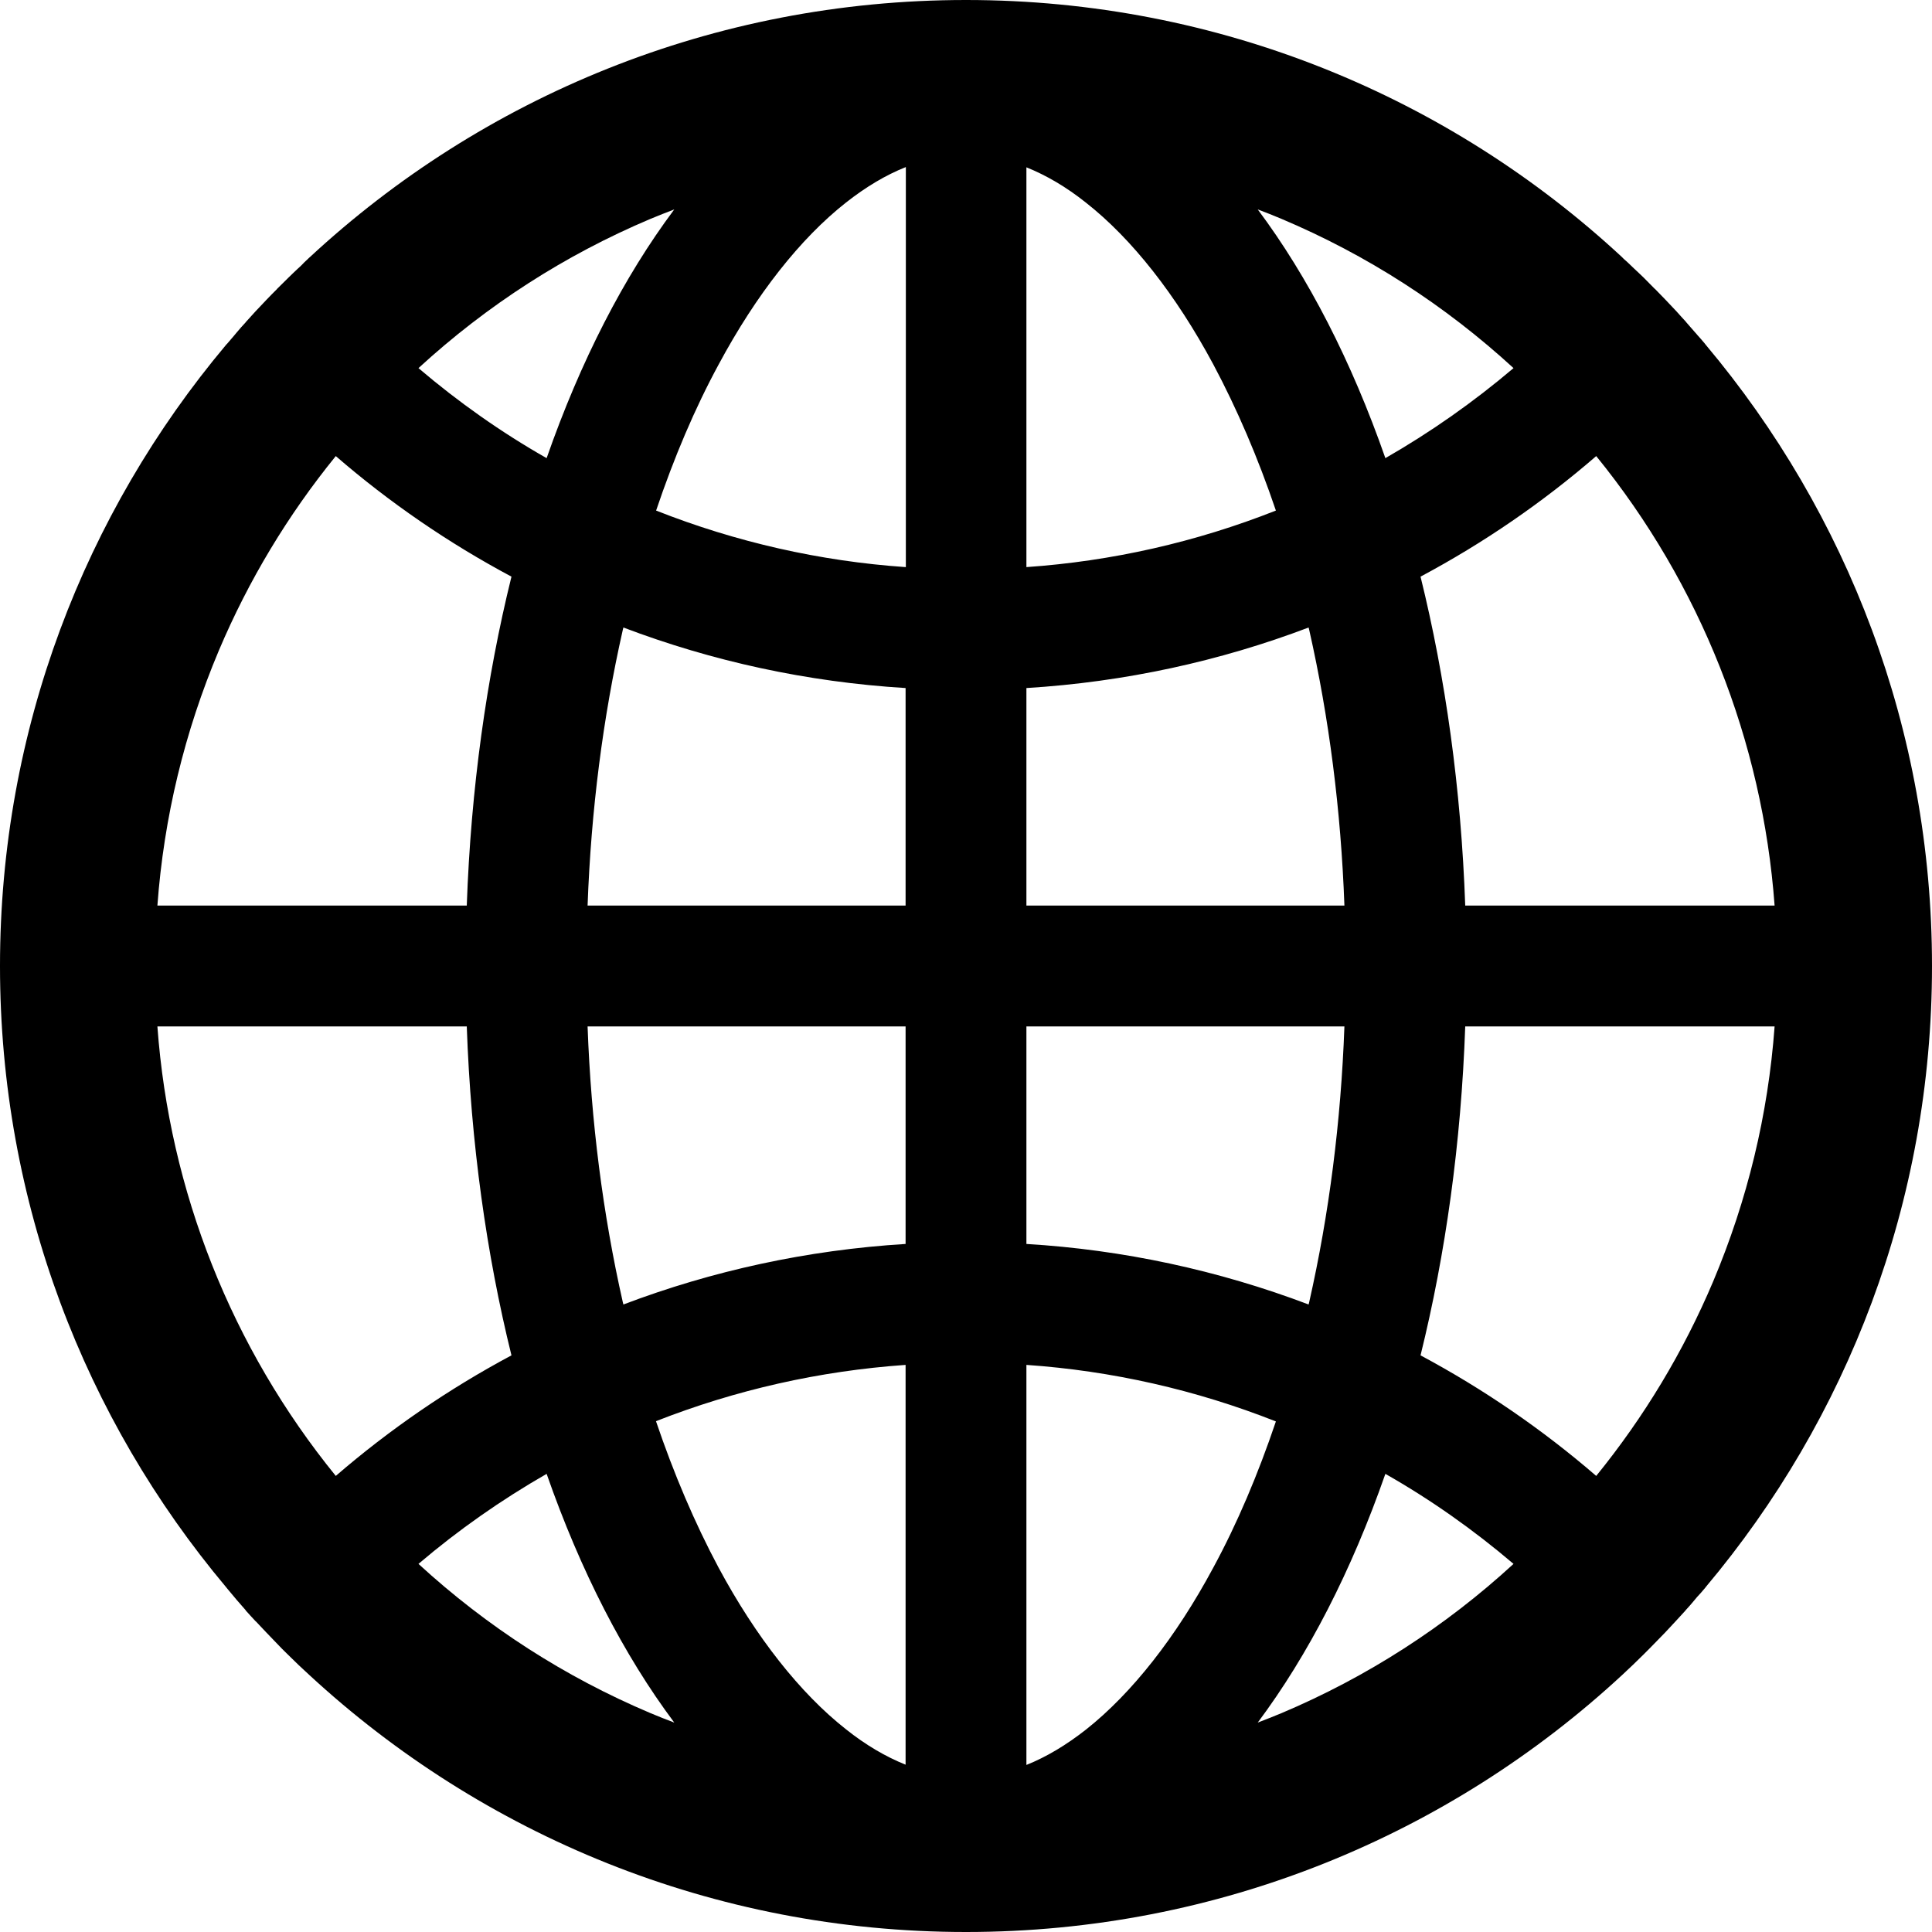 <svg width="15" height="15" viewBox="0 0 15 15" fill="none" xmlns="http://www.w3.org/2000/svg"><path d="M13.232 12.336C13.236 12.332 13.241 12.326 13.244 12.321C14.34 11.017 15 9.336 15 7.5C15 5.663 14.34 3.983 13.245 2.679C13.242 2.674 13.237 2.67 13.234 2.665C13.215 2.643 13.199 2.623 13.18 2.603C13.174 2.595 13.167 2.588 13.16 2.58L13.091 2.501L13.09 2.499C13.065 2.471 13.038 2.443 13.013 2.414L13.011 2.412C12.958 2.355 12.904 2.299 12.849 2.243L12.847 2.242L12.767 2.161L12.762 2.156C12.737 2.131 12.711 2.108 12.686 2.084C12.678 2.076 12.67 2.068 12.66 2.059C12.643 2.042 12.626 2.027 12.609 2.012C12.604 2.007 12.598 2.002 12.593 1.996C11.257 0.757 9.467 0 7.5 0C5.533 0 3.743 0.757 2.406 1.996C2.401 2.001 2.394 2.006 2.389 2.012C2.372 2.027 2.355 2.044 2.339 2.061C2.33 2.069 2.322 2.078 2.312 2.086C2.287 2.109 2.262 2.134 2.237 2.158L2.232 2.163L2.151 2.243L2.15 2.245C2.094 2.3 2.041 2.357 1.987 2.414L1.985 2.416C1.959 2.444 1.934 2.473 1.908 2.501L1.907 2.503C1.883 2.528 1.86 2.555 1.838 2.581C1.831 2.59 1.825 2.597 1.818 2.605C1.8 2.625 1.783 2.647 1.765 2.667C1.761 2.672 1.756 2.675 1.753 2.68C0.66 3.983 0 5.663 0 7.5C0 9.336 0.66 11.017 1.754 12.321C1.758 12.326 1.763 12.332 1.766 12.336L1.818 12.398C1.825 12.407 1.831 12.414 1.838 12.422L1.907 12.501C1.907 12.502 1.908 12.502 1.908 12.504C1.934 12.532 1.959 12.561 1.985 12.588L1.987 12.589C2.041 12.646 2.094 12.703 2.148 12.758L2.15 12.76C2.176 12.787 2.201 12.814 2.228 12.839L2.233 12.844C2.288 12.899 2.345 12.953 2.402 13.005C3.743 14.243 5.533 15 7.5 15C9.467 15 11.257 14.243 12.594 13.005C12.651 12.952 12.707 12.899 12.762 12.844L12.767 12.839C12.793 12.812 12.82 12.787 12.845 12.76L12.847 12.758C12.902 12.703 12.956 12.646 13.008 12.589L13.009 12.588C13.035 12.559 13.061 12.532 13.086 12.504C13.086 12.502 13.088 12.502 13.088 12.501C13.112 12.475 13.135 12.449 13.157 12.422C13.164 12.414 13.17 12.407 13.177 12.398C13.196 12.378 13.214 12.358 13.232 12.336ZM13.301 9.949C13.07 10.495 12.765 11.001 12.393 11.459C11.975 11.098 11.517 10.784 11.029 10.523C11.223 9.738 11.344 8.876 11.376 7.969H13.778C13.728 8.653 13.567 9.318 13.301 9.949ZM13.778 7.031H11.376C11.344 6.124 11.223 5.262 11.029 4.477C11.52 4.215 11.977 3.901 12.393 3.541C13.201 4.535 13.684 5.753 13.778 7.031ZM9.949 1.699C10.614 1.98 11.218 2.369 11.751 2.858C11.441 3.121 11.108 3.355 10.756 3.557C10.493 2.804 10.157 2.15 9.765 1.626C9.827 1.649 9.889 1.674 9.949 1.699ZM8.432 13.428C8.278 13.549 8.124 13.641 7.969 13.703V10.597C8.633 10.643 9.286 10.791 9.906 11.036C9.767 11.447 9.606 11.828 9.42 12.171C9.129 12.713 8.787 13.147 8.432 13.428ZM9.42 2.829C9.604 3.174 9.767 3.554 9.906 3.964C9.286 4.209 8.633 4.357 7.969 4.403V1.299C8.123 1.361 8.278 1.451 8.432 1.574C8.787 1.853 9.129 2.287 9.42 2.829ZM7.969 9.658V7.969H10.438C10.411 8.709 10.319 9.427 10.165 10.108L10.16 10.128C9.458 9.862 8.719 9.703 7.969 9.658ZM7.969 7.031V5.342C8.735 5.295 9.472 5.133 10.16 4.872L10.165 4.892C10.319 5.573 10.411 6.29 10.438 7.031H7.969ZM7.031 7.969V9.658C6.265 9.705 5.528 9.867 4.84 10.128L4.835 10.108C4.681 9.427 4.589 8.71 4.562 7.969H7.031ZM4.562 7.031C4.589 6.291 4.681 5.573 4.835 4.892L4.84 4.872C5.528 5.133 6.263 5.295 7.031 5.342V7.031H4.562ZM7.031 10.597V13.701C6.877 13.639 6.722 13.549 6.568 13.426C6.213 13.147 5.869 12.711 5.578 12.169C5.394 11.824 5.232 11.444 5.093 11.034C5.715 10.79 6.363 10.644 7.031 10.597ZM7.031 4.403C6.367 4.357 5.714 4.209 5.094 3.964C5.233 3.552 5.394 3.172 5.58 2.829C5.871 2.287 6.213 1.852 6.569 1.572C6.723 1.451 6.877 1.359 7.033 1.297V4.403H7.031ZM5.051 1.699C5.113 1.674 5.173 1.649 5.235 1.626C4.843 2.15 4.507 2.804 4.244 3.557C3.892 3.357 3.559 3.122 3.249 2.858C3.782 2.369 4.386 1.98 5.051 1.699ZM1.699 5.051C1.93 4.505 2.235 3.999 2.607 3.541C3.023 3.901 3.48 4.215 3.971 4.477C3.777 5.262 3.656 6.124 3.624 7.031H1.222C1.272 6.347 1.433 5.682 1.699 5.051ZM1.222 7.969H3.624C3.656 8.876 3.777 9.738 3.971 10.523C3.483 10.784 3.025 11.098 2.607 11.459C1.799 10.465 1.315 9.247 1.222 7.969ZM5.051 13.301C4.386 13.02 3.782 12.631 3.249 12.142C3.559 11.878 3.892 11.645 4.244 11.443C4.507 12.196 4.843 12.85 5.235 13.374C5.173 13.351 5.111 13.326 5.051 13.301ZM9.949 13.301C9.887 13.326 9.827 13.351 9.765 13.374C10.157 12.85 10.493 12.196 10.756 11.443C11.108 11.643 11.441 11.878 11.751 12.142C11.221 12.629 10.612 13.021 9.949 13.301Z" fill="black"/></svg>